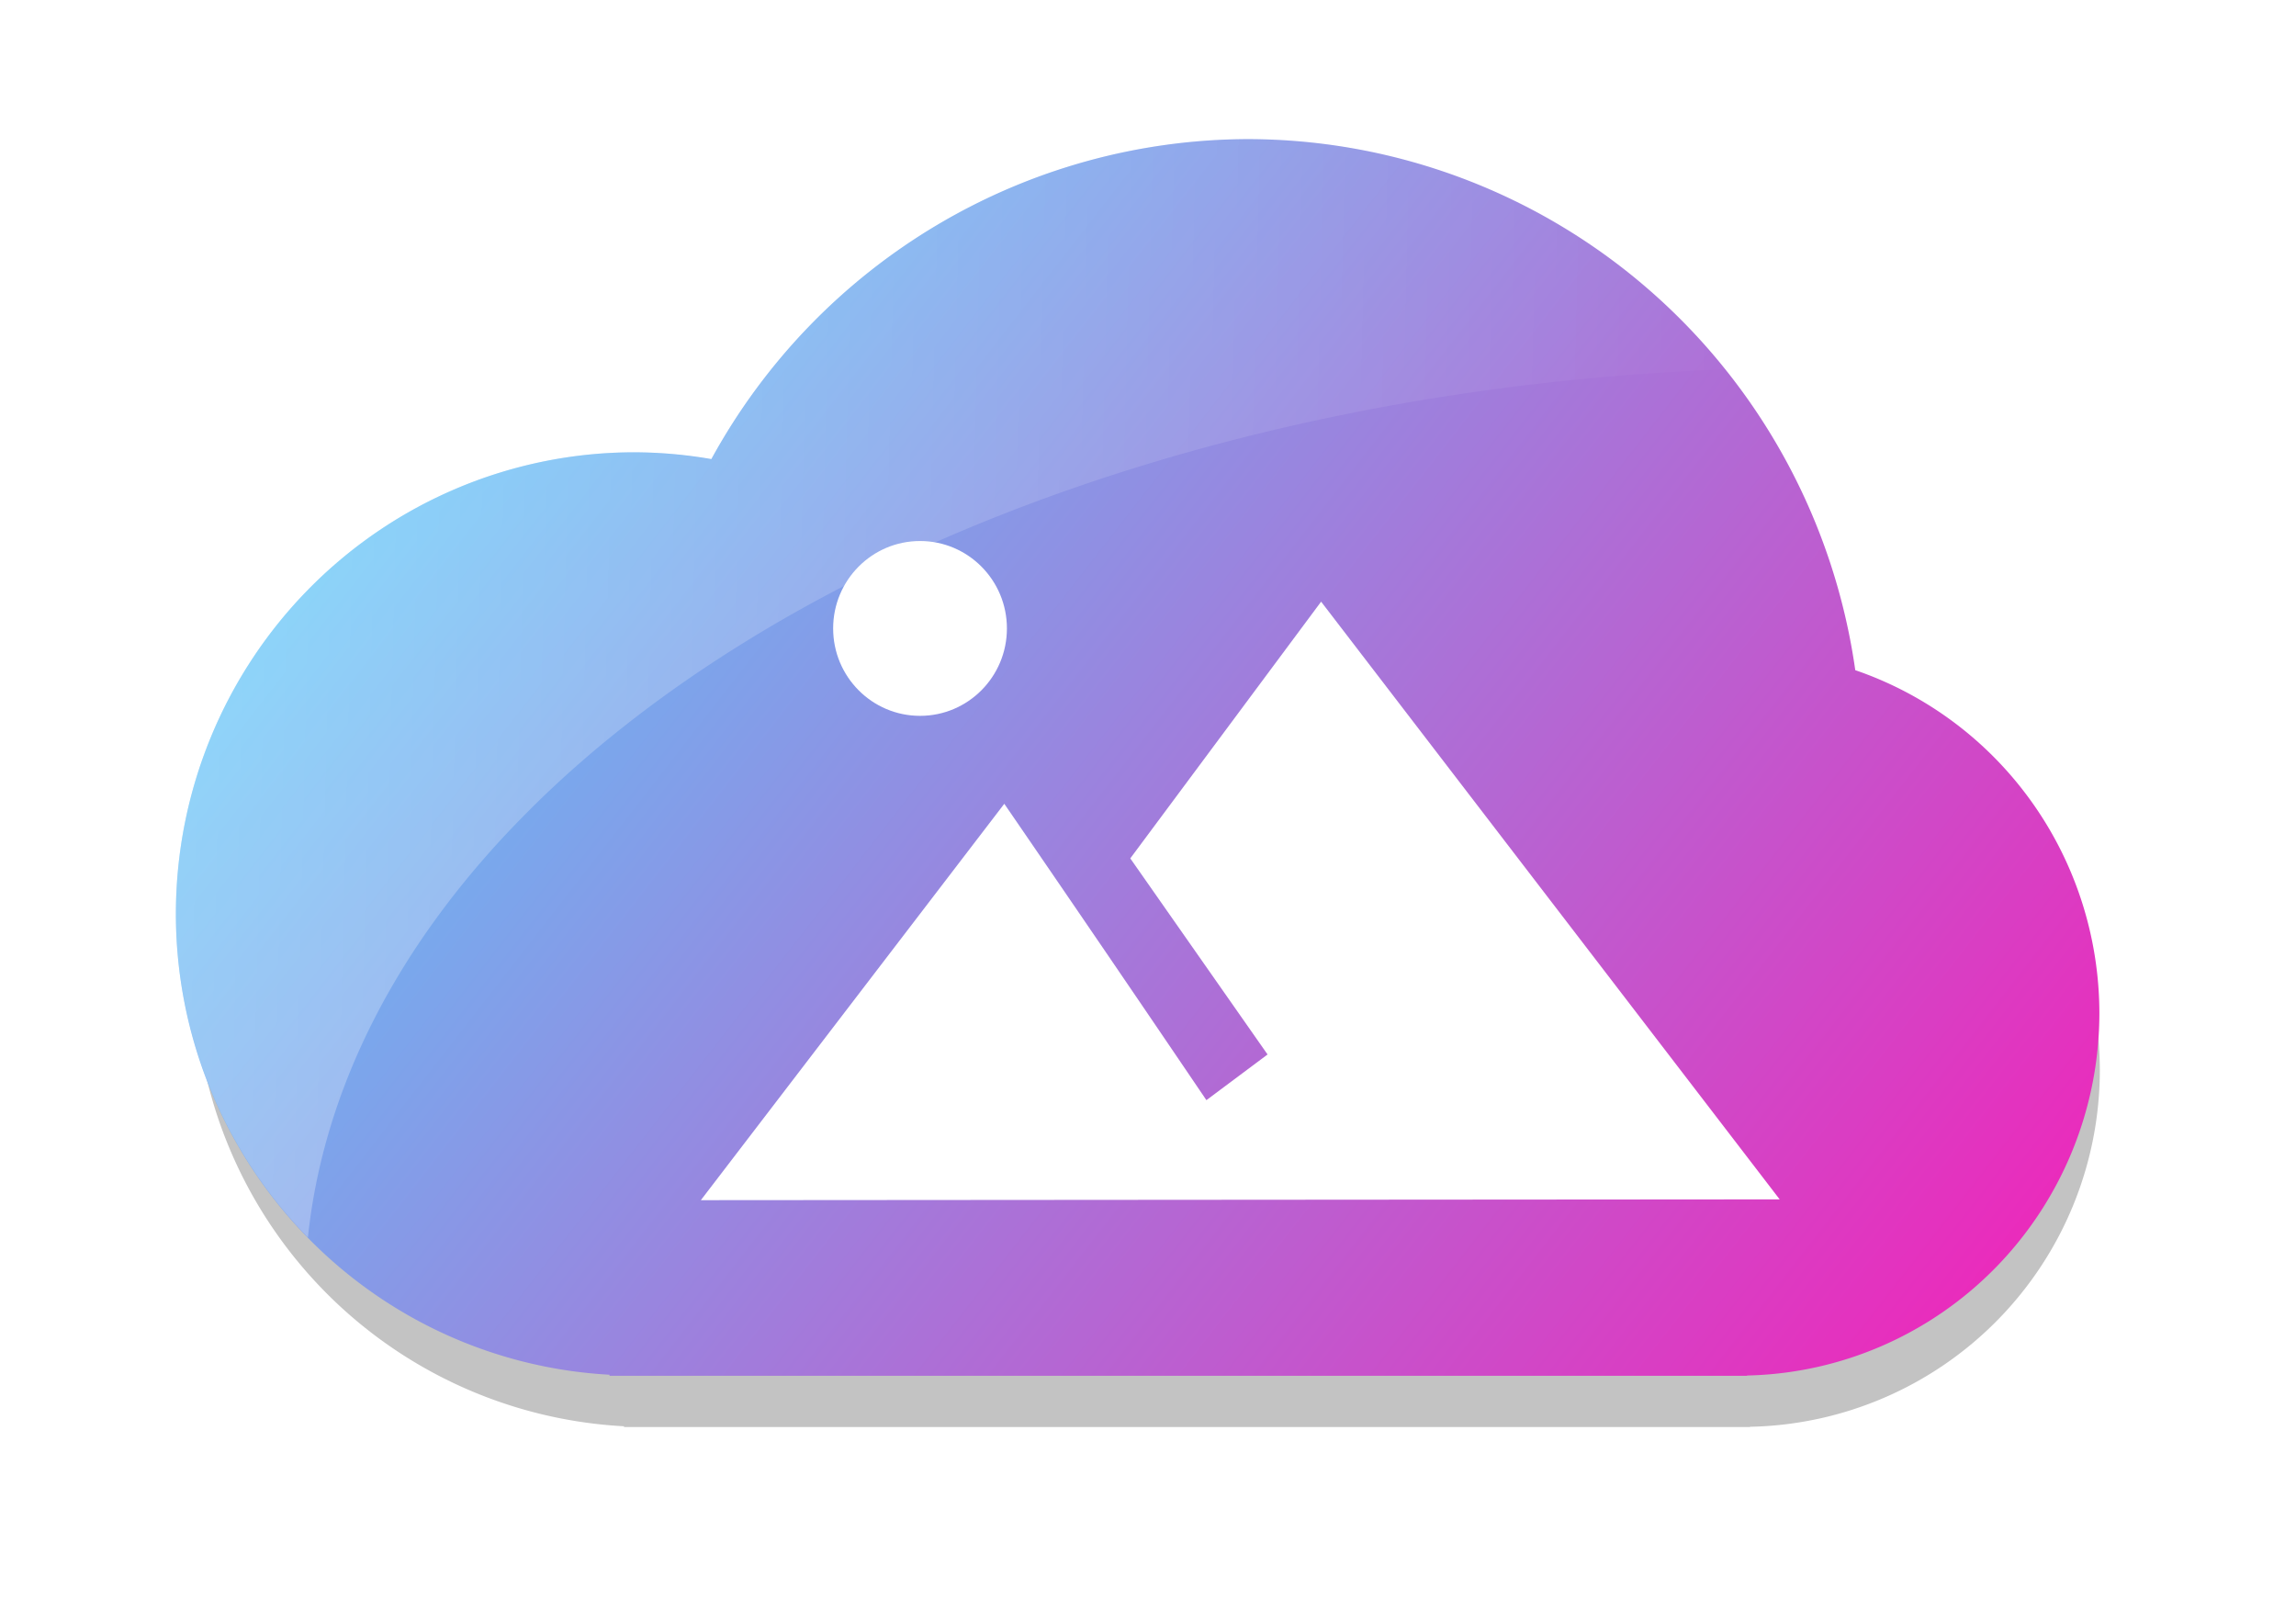 <svg xmlns="http://www.w3.org/2000/svg" xmlns:xlink="http://www.w3.org/1999/xlink" width="33.059" height="23.353" viewBox="0 0 8.747 6.179"><defs><linearGradient xlink:href="#a" id="d" x1="-82.269" y1="262.379" x2="-61.184" y2="278.86" gradientUnits="userSpaceOnUse" gradientTransform="matrix(.323 0 0 .325 27.676 -84.5)"/><linearGradient id="a"><stop offset="0" stop-color="#4ed8ff"/><stop offset="1" stop-color="#ff14b3"/></linearGradient><linearGradient id="b"><stop offset="0" stop-color="#fff" stop-opacity=".313"/><stop offset="1" stop-color="#fff" stop-opacity="0"/></linearGradient><linearGradient xlink:href="#b" id="e" gradientUnits="userSpaceOnUse" gradientTransform="matrix(.323 0 0 .325 27.676 -84.5)" x1="-84.66" y1="267.564" x2="-64.551" y2="268.054"/><filter id="c" x="-.029" width="1.059" y="-.046" height="1.092" color-interpolation-filters="sRGB"><feGaussianBlur stdDeviation=".094"/></filter></defs><path d="M4.36 1.691a2.434 2.434 0 012.406 2.09 1.428 1.428 0 01.969 1.35 1.428 1.428 0 01-1.4 1.426v.001H1.829v-.003a1.817 1.817 0 01-1.72-1.814 1.817 1.817 0 011.818-1.817 1.817 1.817 0 01.305.026A2.434 2.434 0 014.36 1.69z" transform="matrix(.952 0 0 .952 .636 -.807)" fill-opacity=".235" filter="url(#c)"/><path d="M4.756.53a2.34 2.356 0 012.312 2.023 1.372 1.382 0 01.93 1.306A1.372 1.382 0 016.656 5.24v.001H2.322v-.004A1.747 1.759 0 01.67 3.482a1.747 1.759 0 011.746-1.759 1.747 1.759 0 01.294.026A2.34 2.356 0 014.756.53z" fill="url(#d)"/><path d="M5.033 2.292l-.727.978.523.747-.233.174a220.34 220.34 0 00-.77-1.129L2.67 4.572l4.11-.003z" fill="#fff"/><ellipse overflow="visible" style="isolation:auto;mix-blend-mode:normal;solid-color:#000;solid-opacity:1" cx="3.505" cy="2.394" rx=".331" ry=".333" color="#000" fill="#fff" fill-rule="evenodd"/><path d="M4.756.53A2.34 2.356 0 002.71 1.75a1.747 1.759 0 00-.294-.027A1.747 1.759 0 00.67 3.483a1.747 1.759 0 00.503 1.231 5.77 3.542 0 015.4-3.307A2.34 2.356 0 004.756.53z" fill="url(#e)"/></svg>